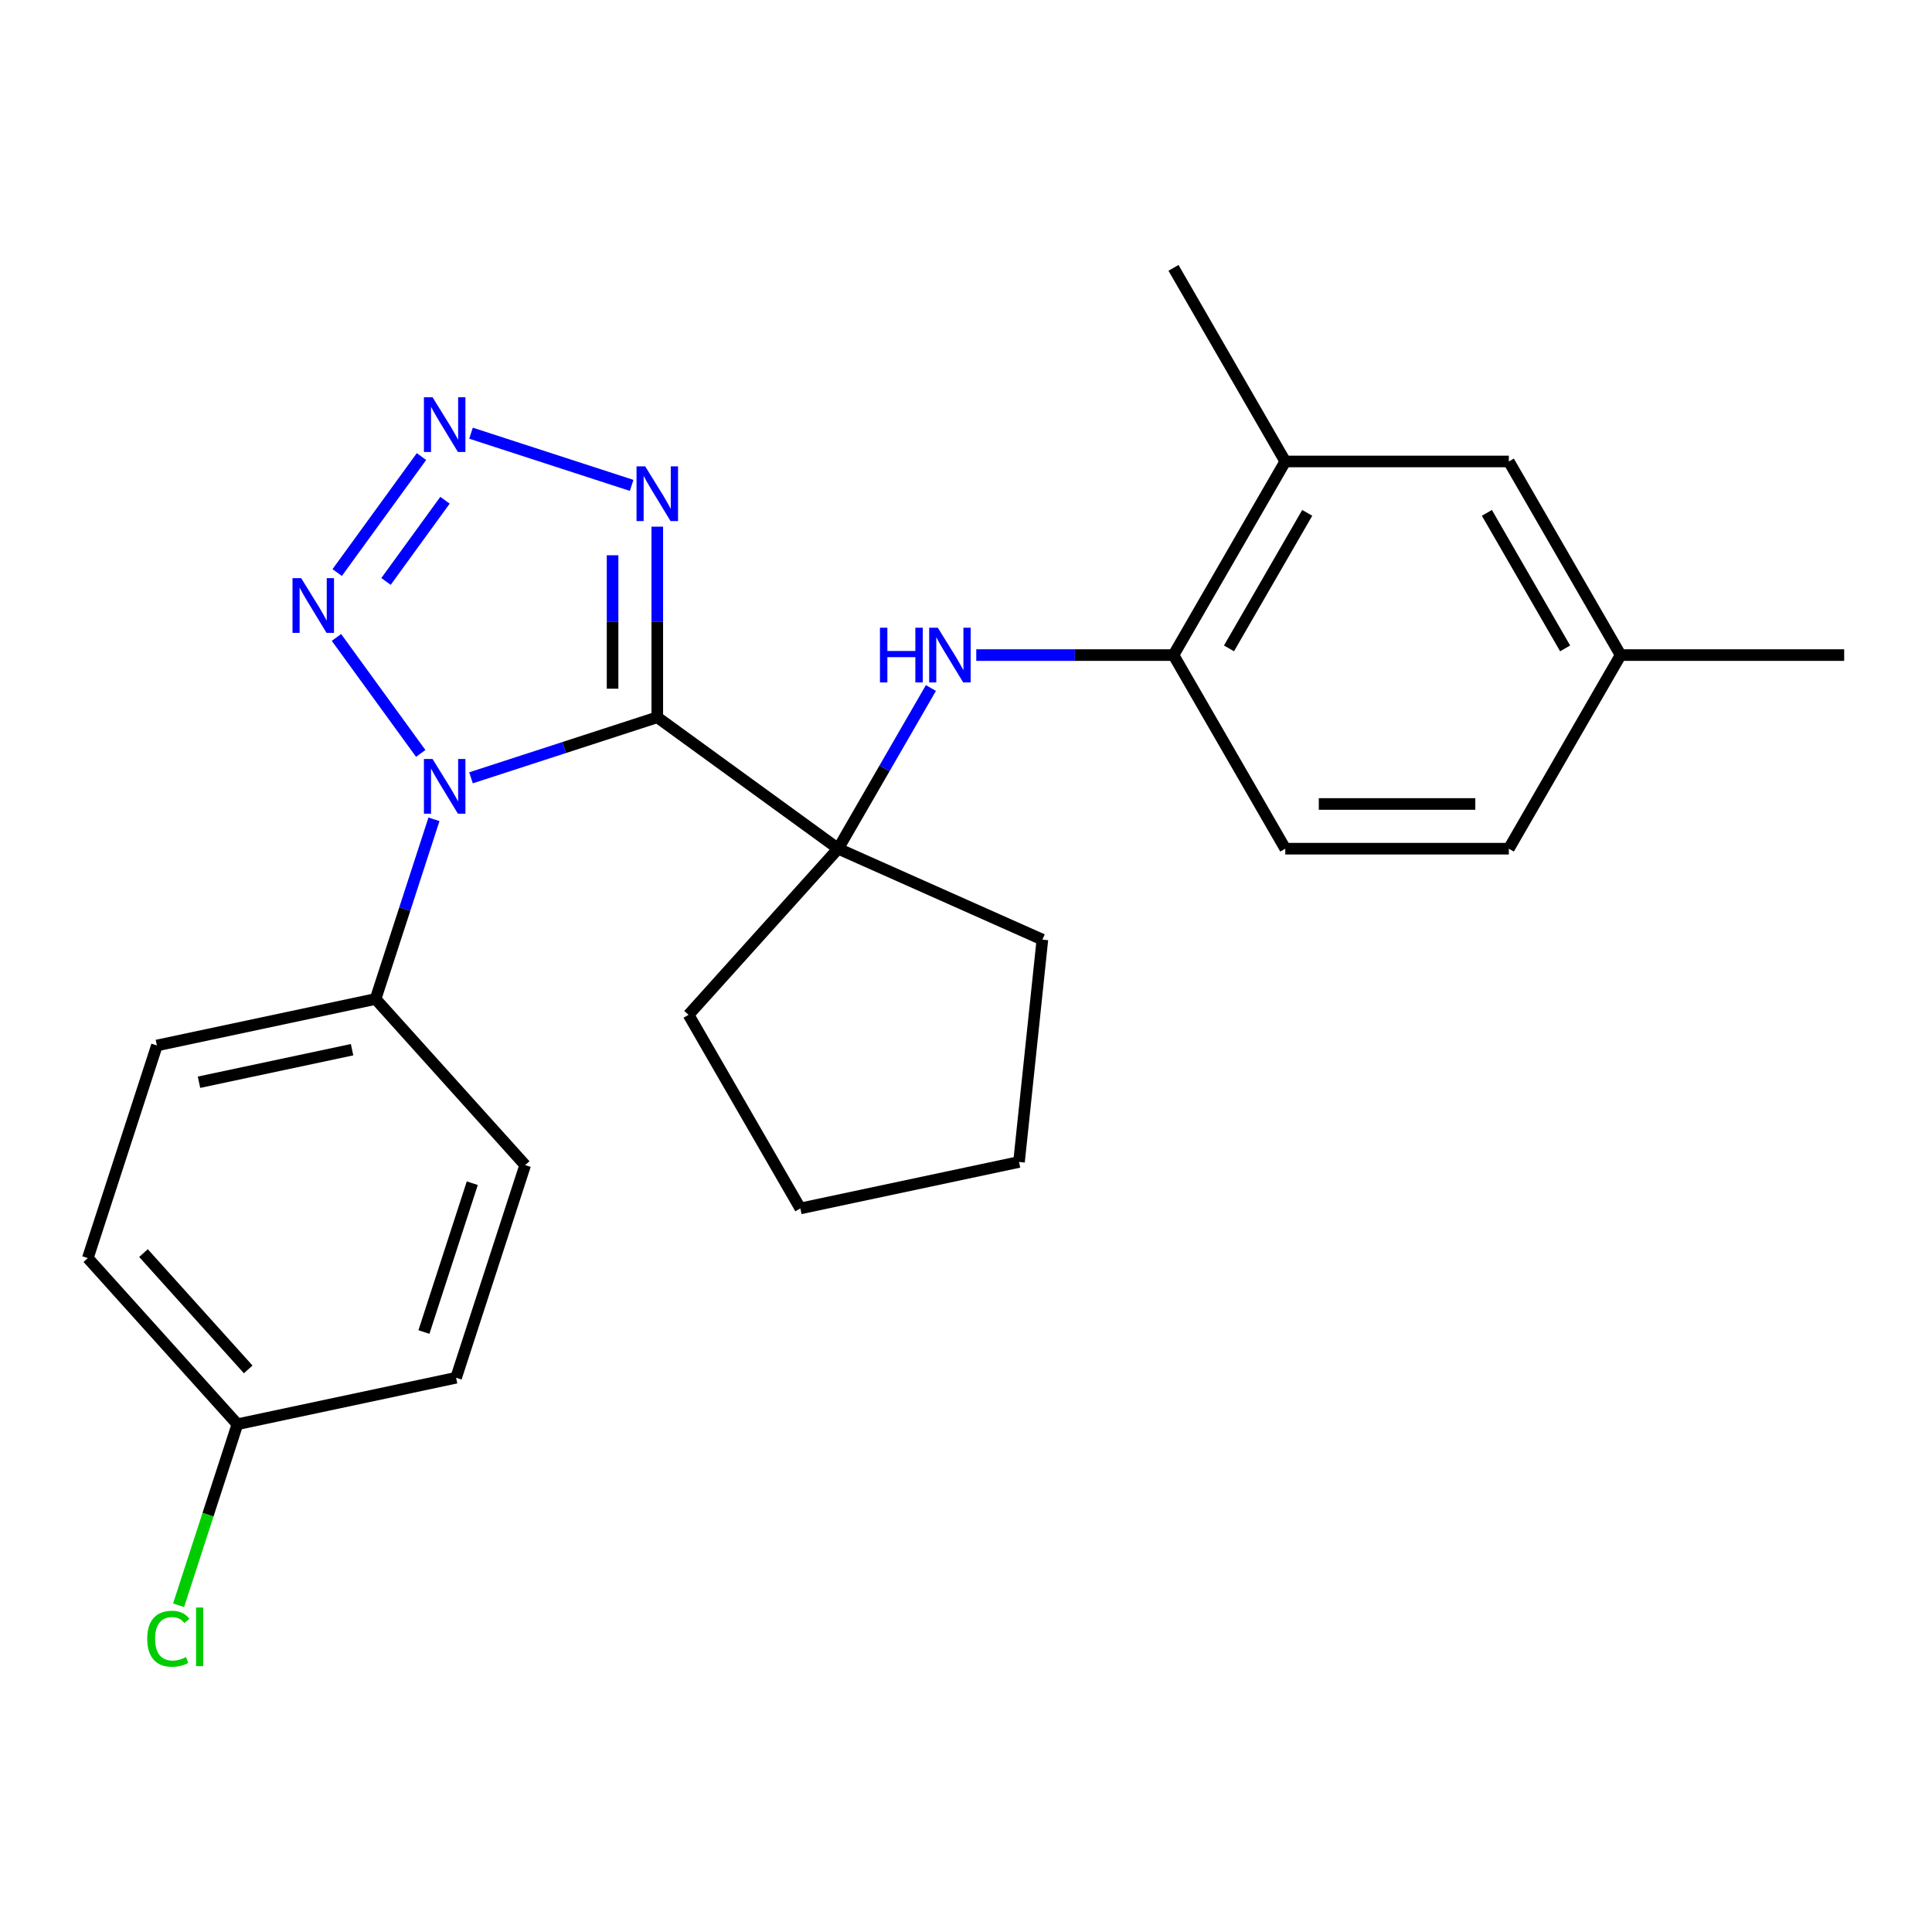 <?xml version='1.0' encoding='iso-8859-1'?>
<svg version='1.1' baseProfile='full'
              xmlns='http://www.w3.org/2000/svg'
                      xmlns:rdkit='http://www.rdkit.org/xml'
                      xmlns:xlink='http://www.w3.org/1999/xlink'
                  xml:space='preserve'
width='1000px' height='1000px' viewBox='0 0 1000 1000'>
<!-- END OF HEADER -->
<rect style='opacity:1.0;fill:#FFFFFF;stroke:none' width='1000' height='1000' x='0' y='0'> </rect>
<path class='bond-0' d='M 340.21,371.264 L 292,386.928' style='fill:none;fill-rule:evenodd;stroke:#000000;stroke-width:6px;stroke-linecap:butt;stroke-linejoin:miter;stroke-opacity:1' />
<path class='bond-0' d='M 292,386.928 L 243.79,402.593' style='fill:none;fill-rule:evenodd;stroke:#0000FF;stroke-width:6px;stroke-linecap:butt;stroke-linejoin:miter;stroke-opacity:1' />
<path class='bond-3' d='M 340.21,371.264 L 340.21,321.933' style='fill:none;fill-rule:evenodd;stroke:#000000;stroke-width:6px;stroke-linecap:butt;stroke-linejoin:miter;stroke-opacity:1' />
<path class='bond-3' d='M 340.21,321.933 L 340.21,272.602' style='fill:none;fill-rule:evenodd;stroke:#0000FF;stroke-width:6px;stroke-linecap:butt;stroke-linejoin:miter;stroke-opacity:1' />
<path class='bond-3' d='M 317.067,356.465 L 317.067,321.933' style='fill:none;fill-rule:evenodd;stroke:#000000;stroke-width:6px;stroke-linecap:butt;stroke-linejoin:miter;stroke-opacity:1' />
<path class='bond-3' d='M 317.067,321.933 L 317.067,287.401' style='fill:none;fill-rule:evenodd;stroke:#0000FF;stroke-width:6px;stroke-linecap:butt;stroke-linejoin:miter;stroke-opacity:1' />
<path class='bond-4' d='M 340.21,371.264 L 433.825,439.28' style='fill:none;fill-rule:evenodd;stroke:#000000;stroke-width:6px;stroke-linecap:butt;stroke-linejoin:miter;stroke-opacity:1' />
<path class='bond-1' d='M 217.768,389.969 L 174.148,329.932' style='fill:none;fill-rule:evenodd;stroke:#0000FF;stroke-width:6px;stroke-linecap:butt;stroke-linejoin:miter;stroke-opacity:1' />
<path class='bond-7' d='M 224.617,424.075 L 209.508,470.575' style='fill:none;fill-rule:evenodd;stroke:#0000FF;stroke-width:6px;stroke-linecap:butt;stroke-linejoin:miter;stroke-opacity:1' />
<path class='bond-7' d='M 209.508,470.575 L 194.4,517.074' style='fill:none;fill-rule:evenodd;stroke:#000000;stroke-width:6px;stroke-linecap:butt;stroke-linejoin:miter;stroke-opacity:1' />
<path class='bond-25' d='M 174.531,296.354 L 218.151,236.317' style='fill:none;fill-rule:evenodd;stroke:#0000FF;stroke-width:6px;stroke-linecap:butt;stroke-linejoin:miter;stroke-opacity:1' />
<path class='bond-25' d='M 199.797,300.951 L 230.331,258.925' style='fill:none;fill-rule:evenodd;stroke:#0000FF;stroke-width:6px;stroke-linecap:butt;stroke-linejoin:miter;stroke-opacity:1' />
<path class='bond-2' d='M 243.79,224.22 L 326.935,251.236' style='fill:none;fill-rule:evenodd;stroke:#0000FF;stroke-width:6px;stroke-linecap:butt;stroke-linejoin:miter;stroke-opacity:1' />
<path class='bond-5' d='M 433.825,439.28 L 457.832,397.7' style='fill:none;fill-rule:evenodd;stroke:#000000;stroke-width:6px;stroke-linecap:butt;stroke-linejoin:miter;stroke-opacity:1' />
<path class='bond-5' d='M 457.832,397.7 L 481.838,356.12' style='fill:none;fill-rule:evenodd;stroke:#0000FF;stroke-width:6px;stroke-linecap:butt;stroke-linejoin:miter;stroke-opacity:1' />
<path class='bond-19' d='M 433.825,439.28 L 356.397,525.274' style='fill:none;fill-rule:evenodd;stroke:#000000;stroke-width:6px;stroke-linecap:butt;stroke-linejoin:miter;stroke-opacity:1' />
<path class='bond-20' d='M 433.825,439.28 L 539.537,486.346' style='fill:none;fill-rule:evenodd;stroke:#000000;stroke-width:6px;stroke-linecap:butt;stroke-linejoin:miter;stroke-opacity:1' />
<path class='bond-6' d='M 505.316,339.068 L 556.357,339.068' style='fill:none;fill-rule:evenodd;stroke:#0000FF;stroke-width:6px;stroke-linecap:butt;stroke-linejoin:miter;stroke-opacity:1' />
<path class='bond-6' d='M 556.357,339.068 L 607.399,339.068' style='fill:none;fill-rule:evenodd;stroke:#000000;stroke-width:6px;stroke-linecap:butt;stroke-linejoin:miter;stroke-opacity:1' />
<path class='bond-8' d='M 607.399,339.068 L 665.257,238.855' style='fill:none;fill-rule:evenodd;stroke:#000000;stroke-width:6px;stroke-linecap:butt;stroke-linejoin:miter;stroke-opacity:1' />
<path class='bond-8' d='M 636.12,335.607 L 676.62,265.458' style='fill:none;fill-rule:evenodd;stroke:#000000;stroke-width:6px;stroke-linecap:butt;stroke-linejoin:miter;stroke-opacity:1' />
<path class='bond-10' d='M 607.399,339.068 L 665.257,439.28' style='fill:none;fill-rule:evenodd;stroke:#000000;stroke-width:6px;stroke-linecap:butt;stroke-linejoin:miter;stroke-opacity:1' />
<path class='bond-11' d='M 194.4,517.074 L 81.213,541.133' style='fill:none;fill-rule:evenodd;stroke:#000000;stroke-width:6px;stroke-linecap:butt;stroke-linejoin:miter;stroke-opacity:1' />
<path class='bond-11' d='M 182.233,543.321 L 103.002,560.162' style='fill:none;fill-rule:evenodd;stroke:#000000;stroke-width:6px;stroke-linecap:butt;stroke-linejoin:miter;stroke-opacity:1' />
<path class='bond-12' d='M 194.4,517.074 L 271.828,603.068' style='fill:none;fill-rule:evenodd;stroke:#000000;stroke-width:6px;stroke-linecap:butt;stroke-linejoin:miter;stroke-opacity:1' />
<path class='bond-9' d='M 665.257,238.855 L 780.972,238.855' style='fill:none;fill-rule:evenodd;stroke:#000000;stroke-width:6px;stroke-linecap:butt;stroke-linejoin:miter;stroke-opacity:1' />
<path class='bond-21' d='M 665.257,238.855 L 607.399,138.642' style='fill:none;fill-rule:evenodd;stroke:#000000;stroke-width:6px;stroke-linecap:butt;stroke-linejoin:miter;stroke-opacity:1' />
<path class='bond-28' d='M 780.972,238.855 L 838.83,339.068' style='fill:none;fill-rule:evenodd;stroke:#000000;stroke-width:6px;stroke-linecap:butt;stroke-linejoin:miter;stroke-opacity:1' />
<path class='bond-28' d='M 769.608,265.458 L 810.109,335.607' style='fill:none;fill-rule:evenodd;stroke:#000000;stroke-width:6px;stroke-linecap:butt;stroke-linejoin:miter;stroke-opacity:1' />
<path class='bond-15' d='M 665.257,439.28 L 780.972,439.28' style='fill:none;fill-rule:evenodd;stroke:#000000;stroke-width:6px;stroke-linecap:butt;stroke-linejoin:miter;stroke-opacity:1' />
<path class='bond-15' d='M 682.614,416.137 L 763.615,416.137' style='fill:none;fill-rule:evenodd;stroke:#000000;stroke-width:6px;stroke-linecap:butt;stroke-linejoin:miter;stroke-opacity:1' />
<path class='bond-16' d='M 81.213,541.133 L 45.455,651.185' style='fill:none;fill-rule:evenodd;stroke:#000000;stroke-width:6px;stroke-linecap:butt;stroke-linejoin:miter;stroke-opacity:1' />
<path class='bond-17' d='M 271.828,603.068 L 236.07,713.12' style='fill:none;fill-rule:evenodd;stroke:#000000;stroke-width:6px;stroke-linecap:butt;stroke-linejoin:miter;stroke-opacity:1' />
<path class='bond-17' d='M 244.454,612.424 L 219.424,689.46' style='fill:none;fill-rule:evenodd;stroke:#000000;stroke-width:6px;stroke-linecap:butt;stroke-linejoin:miter;stroke-opacity:1' />
<path class='bond-13' d='M 838.83,339.068 L 780.972,439.28' style='fill:none;fill-rule:evenodd;stroke:#000000;stroke-width:6px;stroke-linecap:butt;stroke-linejoin:miter;stroke-opacity:1' />
<path class='bond-22' d='M 838.83,339.068 L 954.545,339.068' style='fill:none;fill-rule:evenodd;stroke:#000000;stroke-width:6px;stroke-linecap:butt;stroke-linejoin:miter;stroke-opacity:1' />
<path class='bond-14' d='M 122.883,737.178 L 236.07,713.12' style='fill:none;fill-rule:evenodd;stroke:#000000;stroke-width:6px;stroke-linecap:butt;stroke-linejoin:miter;stroke-opacity:1' />
<path class='bond-18' d='M 122.883,737.178 L 107.661,784.028' style='fill:none;fill-rule:evenodd;stroke:#000000;stroke-width:6px;stroke-linecap:butt;stroke-linejoin:miter;stroke-opacity:1' />
<path class='bond-18' d='M 107.661,784.028 L 92.439,830.878' style='fill:none;fill-rule:evenodd;stroke:#00CC00;stroke-width:6px;stroke-linecap:butt;stroke-linejoin:miter;stroke-opacity:1' />
<path class='bond-27' d='M 122.883,737.178 L 45.455,651.185' style='fill:none;fill-rule:evenodd;stroke:#000000;stroke-width:6px;stroke-linecap:butt;stroke-linejoin:miter;stroke-opacity:1' />
<path class='bond-27' d='M 128.468,708.794 L 74.268,648.598' style='fill:none;fill-rule:evenodd;stroke:#000000;stroke-width:6px;stroke-linecap:butt;stroke-linejoin:miter;stroke-opacity:1' />
<path class='bond-24' d='M 356.397,525.274 L 414.254,625.486' style='fill:none;fill-rule:evenodd;stroke:#000000;stroke-width:6px;stroke-linecap:butt;stroke-linejoin:miter;stroke-opacity:1' />
<path class='bond-23' d='M 539.537,486.346 L 527.441,601.428' style='fill:none;fill-rule:evenodd;stroke:#000000;stroke-width:6px;stroke-linecap:butt;stroke-linejoin:miter;stroke-opacity:1' />
<path class='bond-26' d='M 527.441,601.428 L 414.254,625.486' style='fill:none;fill-rule:evenodd;stroke:#000000;stroke-width:6px;stroke-linecap:butt;stroke-linejoin:miter;stroke-opacity:1' />
<path  class='atom-1' d='M 223.898 392.862
L 233.178 407.862
Q 234.098 409.342, 235.578 412.022
Q 237.058 414.702, 237.138 414.862
L 237.138 392.862
L 240.898 392.862
L 240.898 421.182
L 237.018 421.182
L 227.058 404.782
Q 225.898 402.862, 224.658 400.662
Q 223.458 398.462, 223.098 397.782
L 223.098 421.182
L 219.418 421.182
L 219.418 392.862
L 223.898 392.862
' fill='#0000FF'/>
<path  class='atom-2' d='M 155.882 299.246
L 165.162 314.246
Q 166.082 315.726, 167.562 318.406
Q 169.042 321.086, 169.122 321.246
L 169.122 299.246
L 172.882 299.246
L 172.882 327.566
L 169.002 327.566
L 159.042 311.166
Q 157.882 309.246, 156.642 307.046
Q 155.442 304.846, 155.082 304.166
L 155.082 327.566
L 151.402 327.566
L 151.402 299.246
L 155.882 299.246
' fill='#0000FF'/>
<path  class='atom-3' d='M 223.898 205.631
L 233.178 220.631
Q 234.098 222.111, 235.578 224.791
Q 237.058 227.471, 237.138 227.631
L 237.138 205.631
L 240.898 205.631
L 240.898 233.951
L 237.018 233.951
L 227.058 217.551
Q 225.898 215.631, 224.658 213.431
Q 223.458 211.231, 223.098 210.551
L 223.098 233.951
L 219.418 233.951
L 219.418 205.631
L 223.898 205.631
' fill='#0000FF'/>
<path  class='atom-4' d='M 333.95 241.389
L 343.23 256.389
Q 344.15 257.869, 345.63 260.549
Q 347.11 263.229, 347.19 263.389
L 347.19 241.389
L 350.95 241.389
L 350.95 269.709
L 347.07 269.709
L 337.11 253.309
Q 335.95 251.389, 334.71 249.189
Q 333.51 246.989, 333.15 246.309
L 333.15 269.709
L 329.47 269.709
L 329.47 241.389
L 333.95 241.389
' fill='#0000FF'/>
<path  class='atom-6' d='M 455.463 324.908
L 459.303 324.908
L 459.303 336.948
L 473.783 336.948
L 473.783 324.908
L 477.623 324.908
L 477.623 353.228
L 473.783 353.228
L 473.783 340.148
L 459.303 340.148
L 459.303 353.228
L 455.463 353.228
L 455.463 324.908
' fill='#0000FF'/>
<path  class='atom-6' d='M 485.423 324.908
L 494.703 339.908
Q 495.623 341.388, 497.103 344.068
Q 498.583 346.748, 498.663 346.908
L 498.663 324.908
L 502.423 324.908
L 502.423 353.228
L 498.543 353.228
L 488.583 336.828
Q 487.423 334.908, 486.183 332.708
Q 484.983 330.508, 484.623 329.828
L 484.623 353.228
L 480.943 353.228
L 480.943 324.908
L 485.423 324.908
' fill='#0000FF'/>
<path  class='atom-19' d='M 76.205 848.21
Q 76.205 841.17, 79.485 837.49
Q 82.805 833.77, 89.085 833.77
Q 94.925 833.77, 98.045 837.89
L 95.405 840.05
Q 93.125 837.05, 89.085 837.05
Q 84.805 837.05, 82.525 839.93
Q 80.285 842.77, 80.285 848.21
Q 80.285 853.81, 82.605 856.69
Q 84.965 859.57, 89.525 859.57
Q 92.645 859.57, 96.285 857.69
L 97.405 860.69
Q 95.925 861.65, 93.685 862.21
Q 91.445 862.77, 88.965 862.77
Q 82.805 862.77, 79.485 859.01
Q 76.205 855.25, 76.205 848.21
' fill='#00CC00'/>
<path  class='atom-19' d='M 101.485 832.05
L 105.165 832.05
L 105.165 862.41
L 101.485 862.41
L 101.485 832.05
' fill='#00CC00'/>
</svg>
